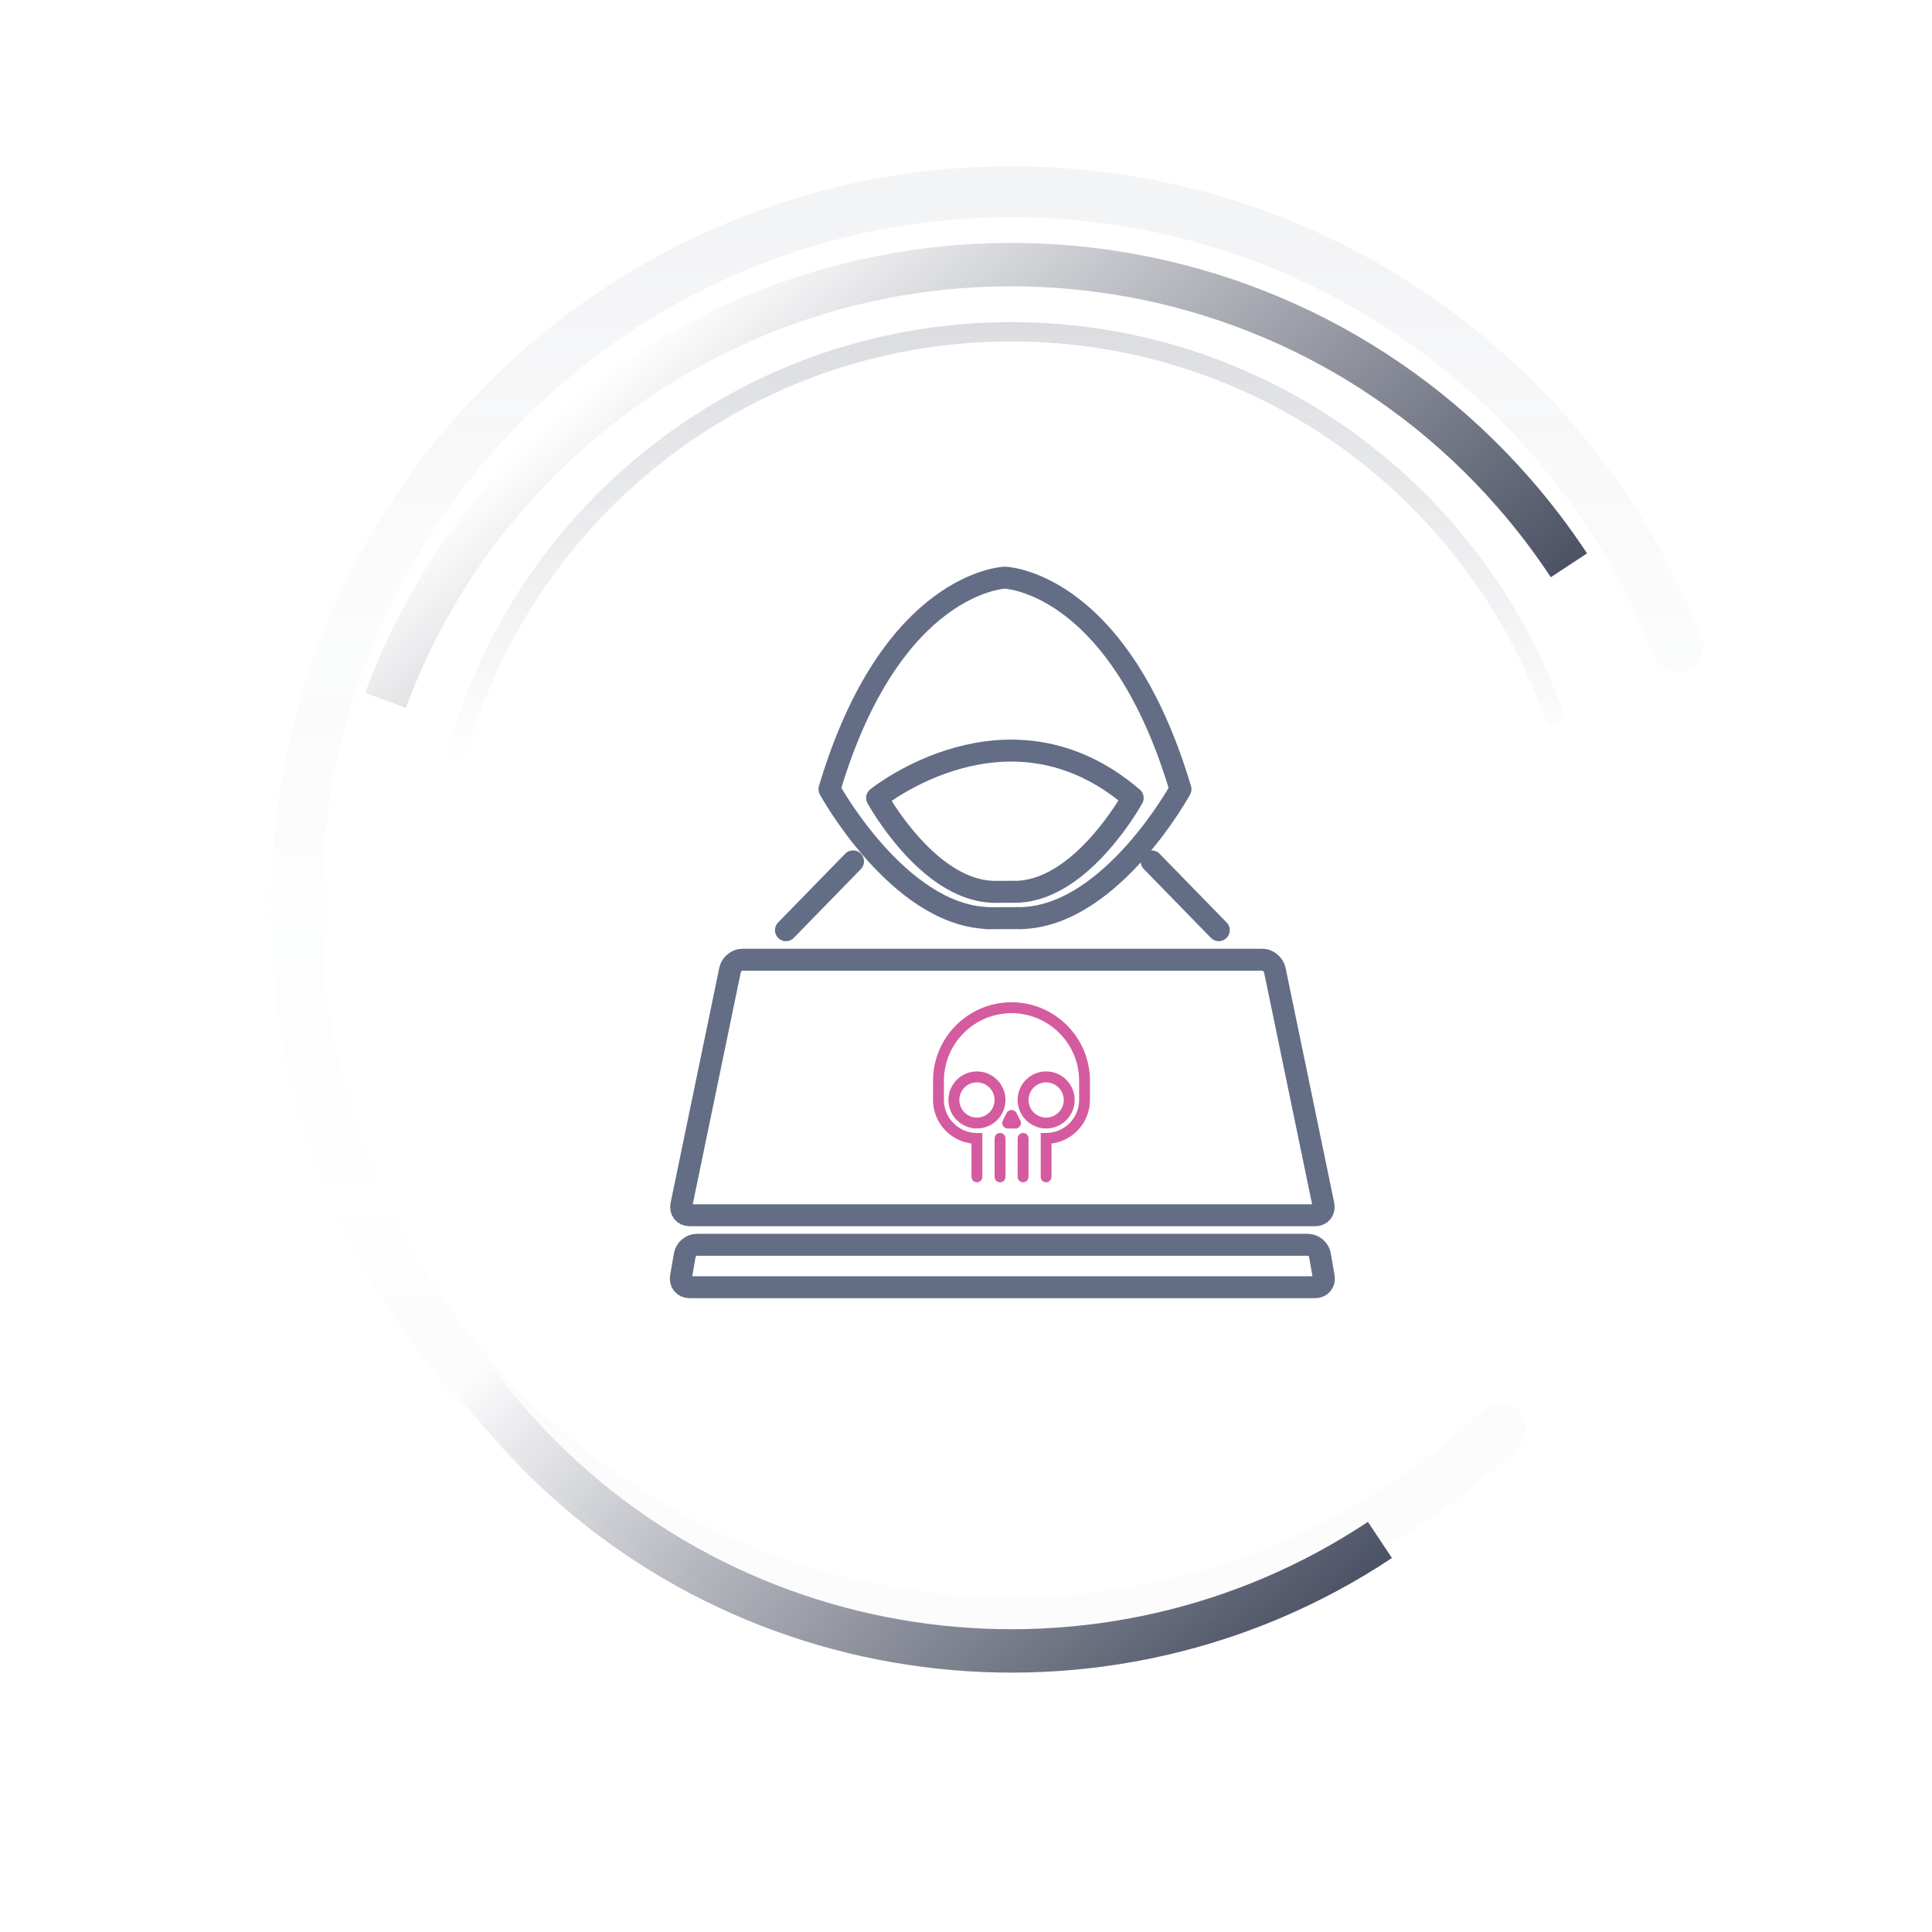 <?xml version="1.0" encoding="UTF-8"?><svg id="Lager_1" xmlns="http://www.w3.org/2000/svg" xmlns:xlink="http://www.w3.org/1999/xlink" viewBox="0 0 600 600"><defs><linearGradient id="Namnlös_övertoning_43" x1="-253.71" y1="11962.67" x2="-253.71" y2="12206.08" gradientTransform="translate(8070.36 9437.64) rotate(138.76)" gradientUnits="userSpaceOnUse"><stop offset="0" stop-color="#4c5265"/><stop offset="1" stop-color="#434857" stop-opacity="0"/></linearGradient><linearGradient id="Namnlös_övertoning_43-2" x1="-66.7" y1="11767.98" x2="-66.7" y2="11998.4" xlink:href="#Namnlös_övertoning_43"/><linearGradient id="Namnlös_övertoning_127" x1="306.45" y1="51.66" x2="306.45" y2="511.79" gradientUnits="userSpaceOnUse"><stop offset=".04" stop-color="#646e85" stop-opacity=".4"/><stop offset=".27" stop-color="rgba(100,109,133,.37)" stop-opacity=".37"/><stop offset=".5" stop-color="rgba(100,109,133,.28)" stop-opacity=".28"/><stop offset=".73" stop-color="rgba(100,109,133,.13)" stop-opacity=".13"/><stop offset=".77" stop-color="#656d85" stop-opacity=".1"/></linearGradient><linearGradient id="Namnlös_övertoning_43-3" x1="312.3" y1="100.04" x2="312.3" y2="236.9" gradientTransform="matrix(1,0,0,1,0,0)" xlink:href="#Namnlös_övertoning_43"/></defs><path d="M119.72,217.51c11.56-31.36,30.89-60.37,57.8-83.95,86.04-75.42,216.94-66.82,292.36,19.23,6.39,7.29,12.18,14.9,17.36,22.77" fill="none" stroke="url(#Namnlös_övertoning_43)" stroke-miterlimit="10" stroke-width="13.48"/><path d="M428.55,478.24c-85.11,56.57-201.05,42.82-270.26-36.14-3.96-4.52-7.69-9.16-11.18-13.91" fill="none" stroke="url(#Namnlös_övertoning_43-2)" stroke-miterlimit="10" stroke-width="13.48"/><g opacity=".2"><path d="M521,200.64c-32.4-82.6-112.82-141.09-206.91-141.09-44.35,0-85.66,13-120.33,35.39-61.27,39.56-101.84,108.43-101.84,186.79,0,122.7,99.47,222.17,222.17,222.17,58.77,0,112.2-22.82,151.93-60.08" fill="none" stroke="url(#Namnlös_övertoning_127)" stroke-linecap="round" stroke-linejoin="round" stroke-width="15.78"/></g><g opacity=".2"><path d="M483.39,224.44c-23.88-70.59-90.66-121.4-169.31-121.4-35.67,0-68.89,10.46-96.78,28.46-36.96,23.86-64.55,60.98-76.04,104.64" fill="none" stroke="url(#Namnlös_övertoning_43-3)" stroke-miterlimit="10" stroke-width="5.99"/></g><line x1="378.5" y1="288.88" x2="357.66" y2="267.51" fill="none" stroke="#636d86" stroke-linecap="round" stroke-linejoin="round" stroke-width="6.82"/><line x1="264.92" y1="267.51" x2="244.08" y2="288.88" fill="none" stroke="#636d86" stroke-linecap="round" stroke-linejoin="round" stroke-width="6.82"/><path d="M366.6,245.1c-16.91-56.85-46.24-64.52-53.05-65.54h0s0,0,0,0c-.93-.14-1.45-.16-1.45-.16h0s-35.27,1.07-54.5,65.7c0,0,21.22,38.77,48.88,40v.06s1.22,0,1.22,0c.04,0,.07,0,.11,0h0s8.59-.04,8.59-.04v.04c.34,0,.66-.03,1-.04h.58s0-.03,0-.03c27.54-1.44,48.63-39.99,48.63-39.99Z" fill="none" stroke="#636d86" stroke-linecap="round" stroke-linejoin="round" stroke-width="6.82"/><path d="M307.99,276.93v.04s.89,0,.89,0c.03,0,.05,0,.08,0h0s6.25-.03,6.25-.03v.03c.24,0,.48-.02.73-.03h.42s0-.02,0-.02c20.05-1.05,35.41-29.12,35.41-29.12-38.59-33.06-79.38,0-79.38,0,0,0,15.45,28.24,35.59,29.13Z" fill="none" stroke="#636d86" stroke-linecap="round" stroke-linejoin="round" stroke-width="6.82"/><path d="M395.87,301.2c-.36-1.73-2.1-3.15-3.86-3.15h-161.42c-1.77,0-3.51,1.42-3.86,3.15l-15.13,73.06c-.36,1.73.79,3.15,2.56,3.15h194.3c1.77,0,2.92-1.42,2.56-3.15l-15.13-73.06Z" fill="none" stroke="#636d86" stroke-linecap="round" stroke-linejoin="round" stroke-width="6.82"/><path d="M409.92,389.75c-.3-1.74-1.99-3.17-3.76-3.17h-189.73c-1.77,0-3.46,1.42-3.76,3.17l-1.19,6.84c-.3,1.74.9,3.17,2.66,3.17h194.3c1.77,0,2.97-1.42,2.66-3.17l-1.19-6.84Z" fill="none" stroke="#636d86" stroke-linecap="round" stroke-linejoin="round" stroke-width="6.82"/><path d="M324.89,366.67c-.66,0-1.19-.53-1.19-1.19v-13.13h1.19c5.92,0,10.74-4.82,10.74-10.74v-5.97c0-11.85-9.64-21.49-21.49-21.49s-21.49,9.64-21.49,21.49v5.97c0,5.92,4.82,10.74,10.74,10.74h1.19v13.13c0,.66-.53,1.19-1.19,1.19s-1.19-.53-1.19-1.19v-10.8c-6.68-.61-11.94-6.24-11.94-13.08v-5.97c0-13.16,10.71-23.87,23.87-23.87s23.87,10.71,23.87,23.87v5.97c0,6.84-5.25,12.47-11.94,13.08v10.8c0,.66-.53,1.19-1.19,1.19Z" fill="#d55ba0" stroke="#d55ba0" stroke-miterlimit="10"/><path d="M310.57,366.67c-.66,0-1.19-.53-1.19-1.19v-11.94c0-.66.53-1.19,1.19-1.19s1.19.53,1.19,1.19v11.94c0,.66-.53,1.19-1.19,1.19Z" fill="#d55ba0" stroke="#d55ba0" stroke-miterlimit="10"/><path d="M317.73,366.67c-.66,0-1.19-.53-1.19-1.19v-11.94c0-.66.53-1.19,1.19-1.19s1.19.53,1.19,1.19v11.94c0,.66-.53,1.19-1.19,1.19Z" fill="#d55ba0" stroke="#d55ba0" stroke-miterlimit="10"/><path d="M324.89,349.96c-4.61,0-8.36-3.75-8.36-8.36s3.75-8.36,8.36-8.36,8.36,3.75,8.36,8.36-3.75,8.36-8.36,8.36ZM324.89,335.64c-3.29,0-5.97,2.68-5.97,5.97s2.68,5.97,5.97,5.97,5.97-2.68,5.97-5.97-2.68-5.97-5.97-5.97Z" fill="#d55ba0" stroke="#d55ba0" stroke-miterlimit="10"/><path d="M303.4,349.96c-4.61,0-8.36-3.75-8.36-8.36s3.75-8.36,8.36-8.36,8.36,3.75,8.36,8.36-3.75,8.36-8.36,8.36ZM303.4,335.64c-3.29,0-5.97,2.68-5.97,5.97s2.68,5.97,5.97,5.97,5.97-2.68,5.97-5.97-2.68-5.97-5.97-5.97Z" fill="#d55ba0" stroke="#d55ba0" stroke-miterlimit="10"/><path d="M315.37,349.96s-.01,0-.02,0h-2.39c-.41,0-.8-.21-1.02-.57-.22-.35-.24-.79-.05-1.16l1.19-2.39c.41-.81,1.73-.81,2.14,0l1.1,2.2c.15.2.24.45.24.72,0,.66-.53,1.19-1.19,1.19Z" fill="#d55ba0" stroke="#d55ba0" stroke-miterlimit="10"/></svg>